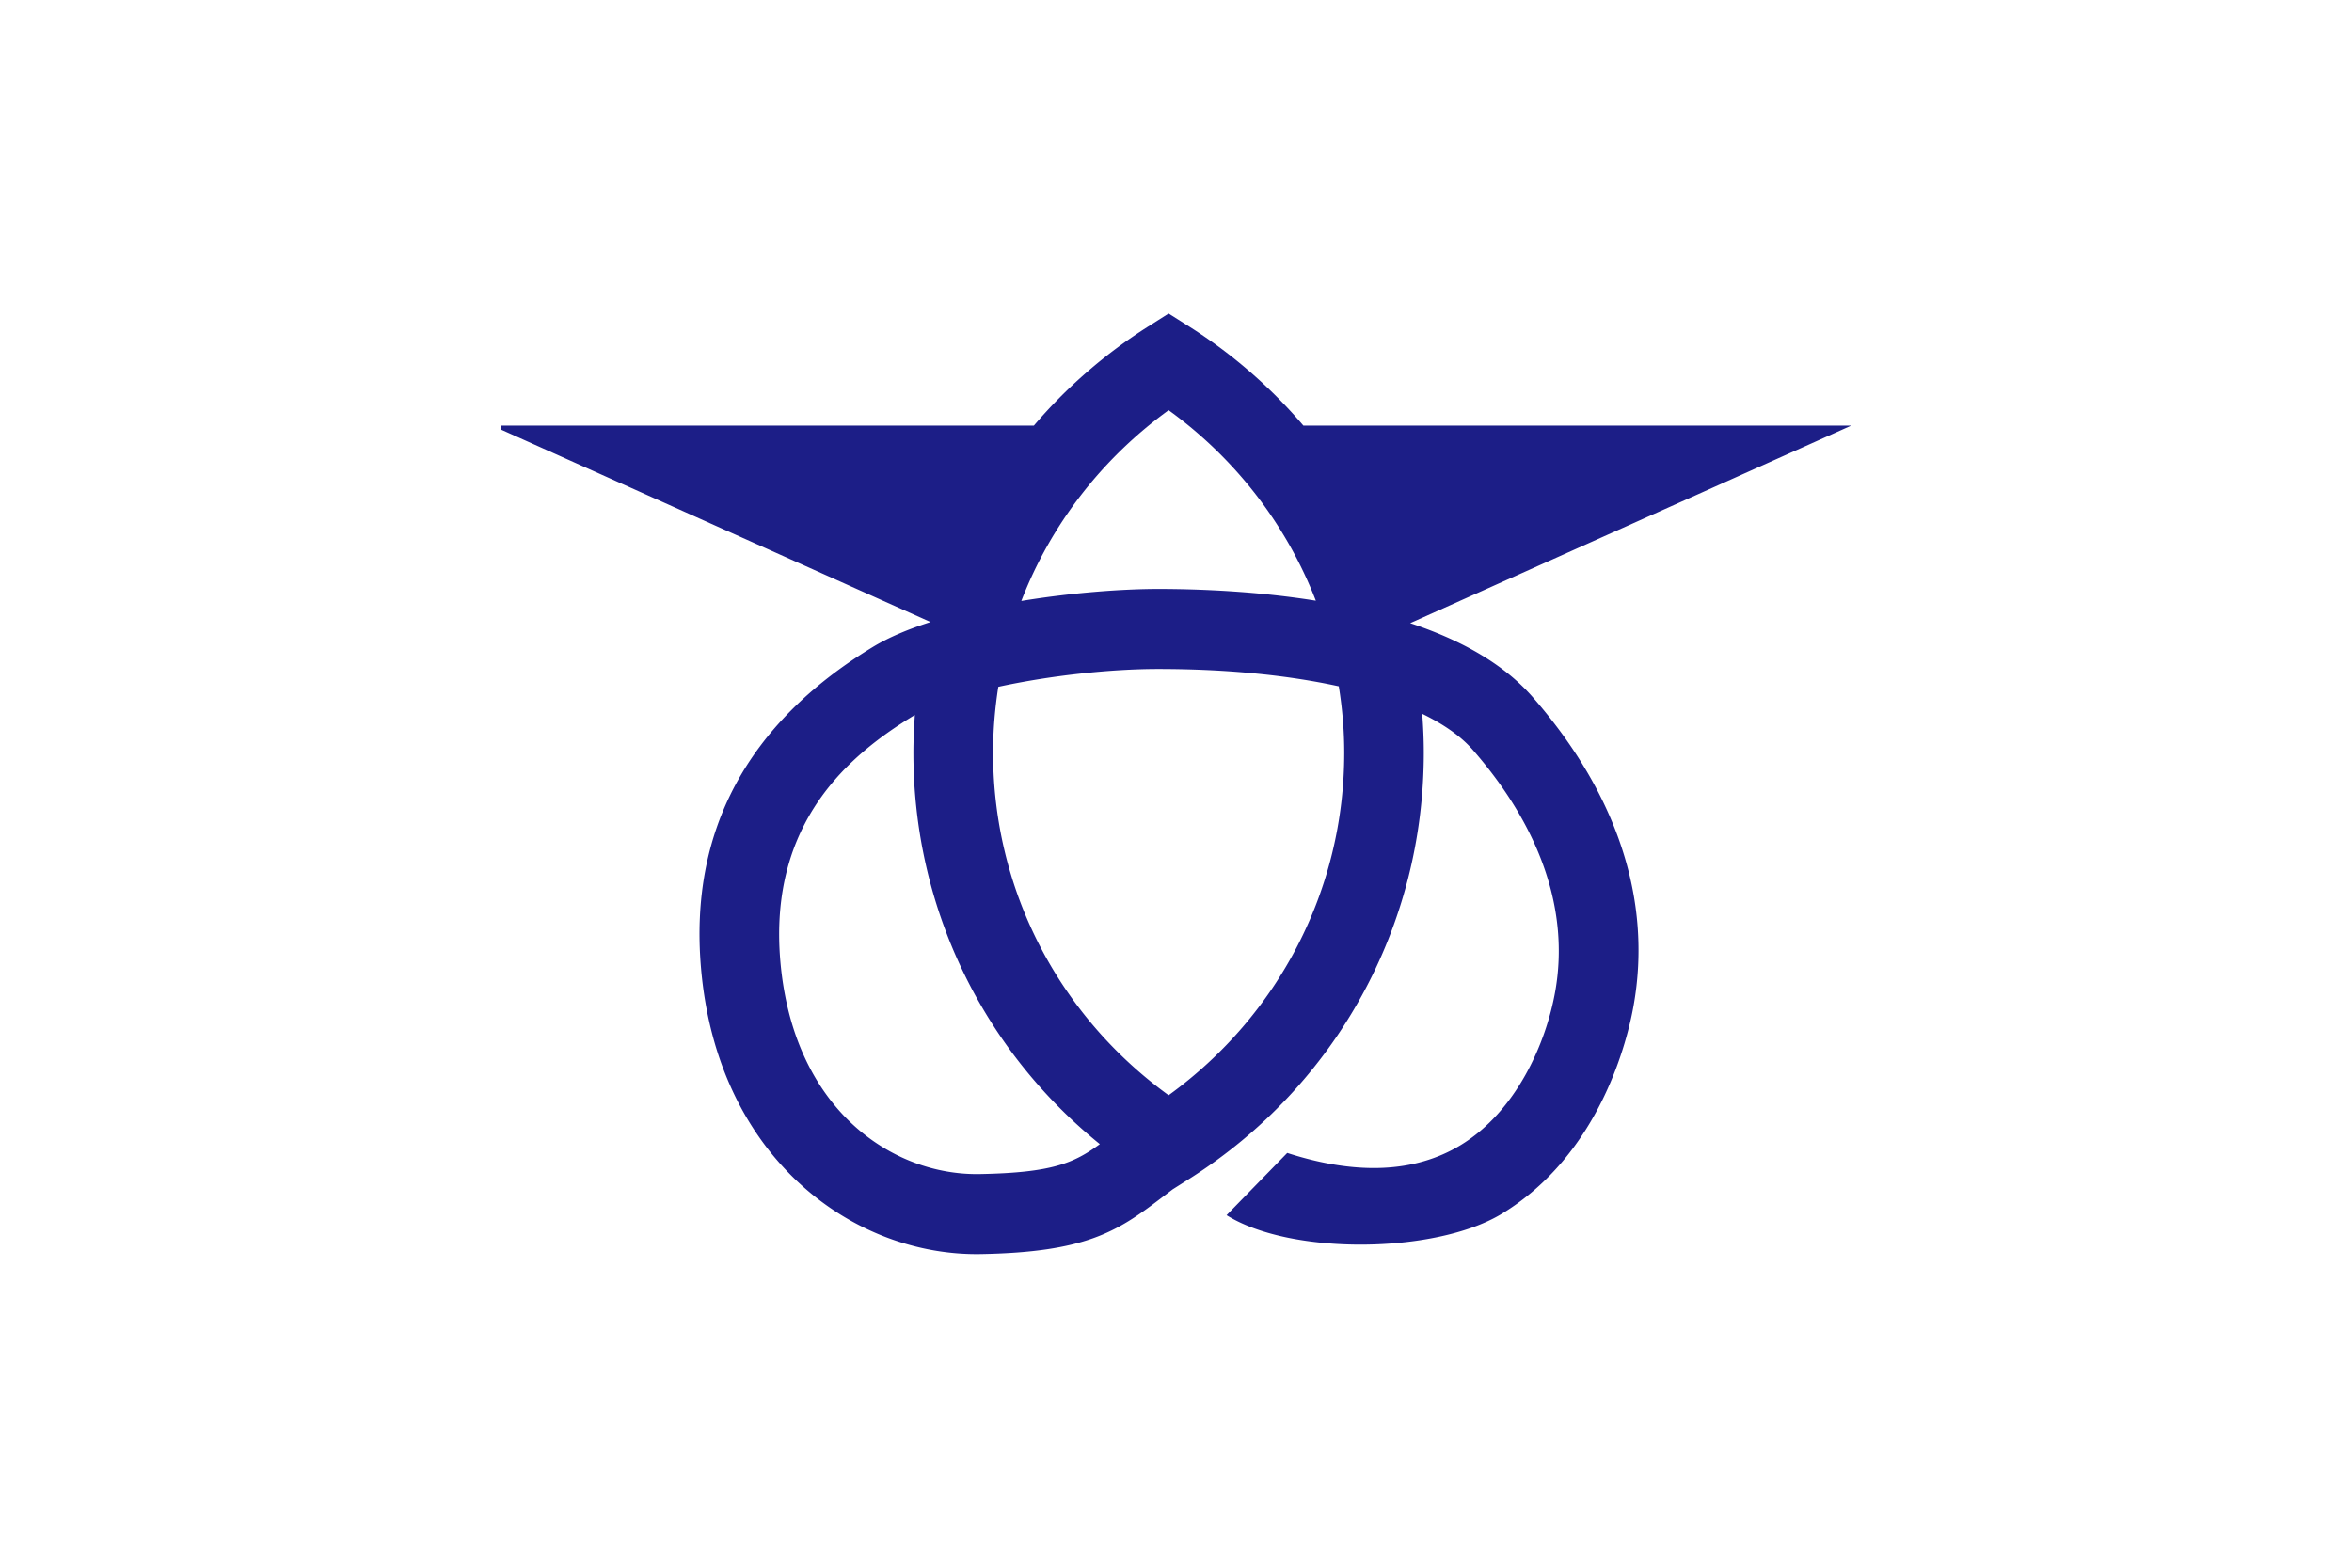 <svg xmlns="http://www.w3.org/2000/svg" width="900" height="600">
<path d="M0 0h900v600H0z" fill="#fff"/>
<path d="m447.172 120-8.129 5.152a194.12 194.12 0 0 0-43.427 37.735h-204.01v1.48l164.448 73.695v.017c-8.448 2.692-16.1 5.883-22.227 9.643-48.04 29.288-70.087 70.608-65.584 122.779 6.266 73.103 58.755 110.455 107.305 109.48 39.592-.742 51.752-8.494 68.23-21.026l4.96-3.76 6.597-4.176c56.022-35.647 89.482-96.543 89.482-162.916 0-5.013-.22-9.98-.592-14.9 8.215 3.992 14.8 8.599 19.303 13.751 26.085 29.845 36.992 61.766 31.608 92.354-3.528 20.05-14.945 46.09-36.343 59.04-17.359 10.489-39.632 11.51-66.228 2.923l-23.219 23.811c24.646 15.456 79.932 14.772 105.182-.452 37.92-22.976 48.324-66.977 50.598-79.927 7.101-40.102-6.278-80.854-38.675-117.94-11.466-13.096-28.212-22.101-46.839-28.266l168.782-75.61h-209.65a194.35 194.35 0 0 0-43.41-37.735Zm0 36.987c25.806 18.705 45.155 44.042 56.341 72.912-22.14-3.528-43.914-4.491-60.345-4.491-13.414 0-32.861 1.392-52.356 4.595 11.14-28.916 30.553-54.265 56.36-73.016zm-4.004 99.055c26.178 0 49.623 2.361 69.118 6.631 1.346 8.355 2.088 16.797 2.088 25.43 0 52.402-25.104 100.54-67.202 131.08-42.098-30.54-67.168-78.678-67.168-131.08 0-8.587.702-16.977 2.001-25.238 19.587-4.27 42.783-6.823 61.163-6.823zm-93.102 17.631c-.325 4.781-.557 9.556-.557 14.43 0 58.807 26.323 113.356 71.345 149.792-9.932 7.24-18.2 10.942-45.863 11.453-33.372.65-71.473-24.542-76.393-81.493-4.595-53.516 26.915-79.242 51.05-93.955.14-.093.278-.182.418-.227z" fill="#1c1e87"/>
</svg>
